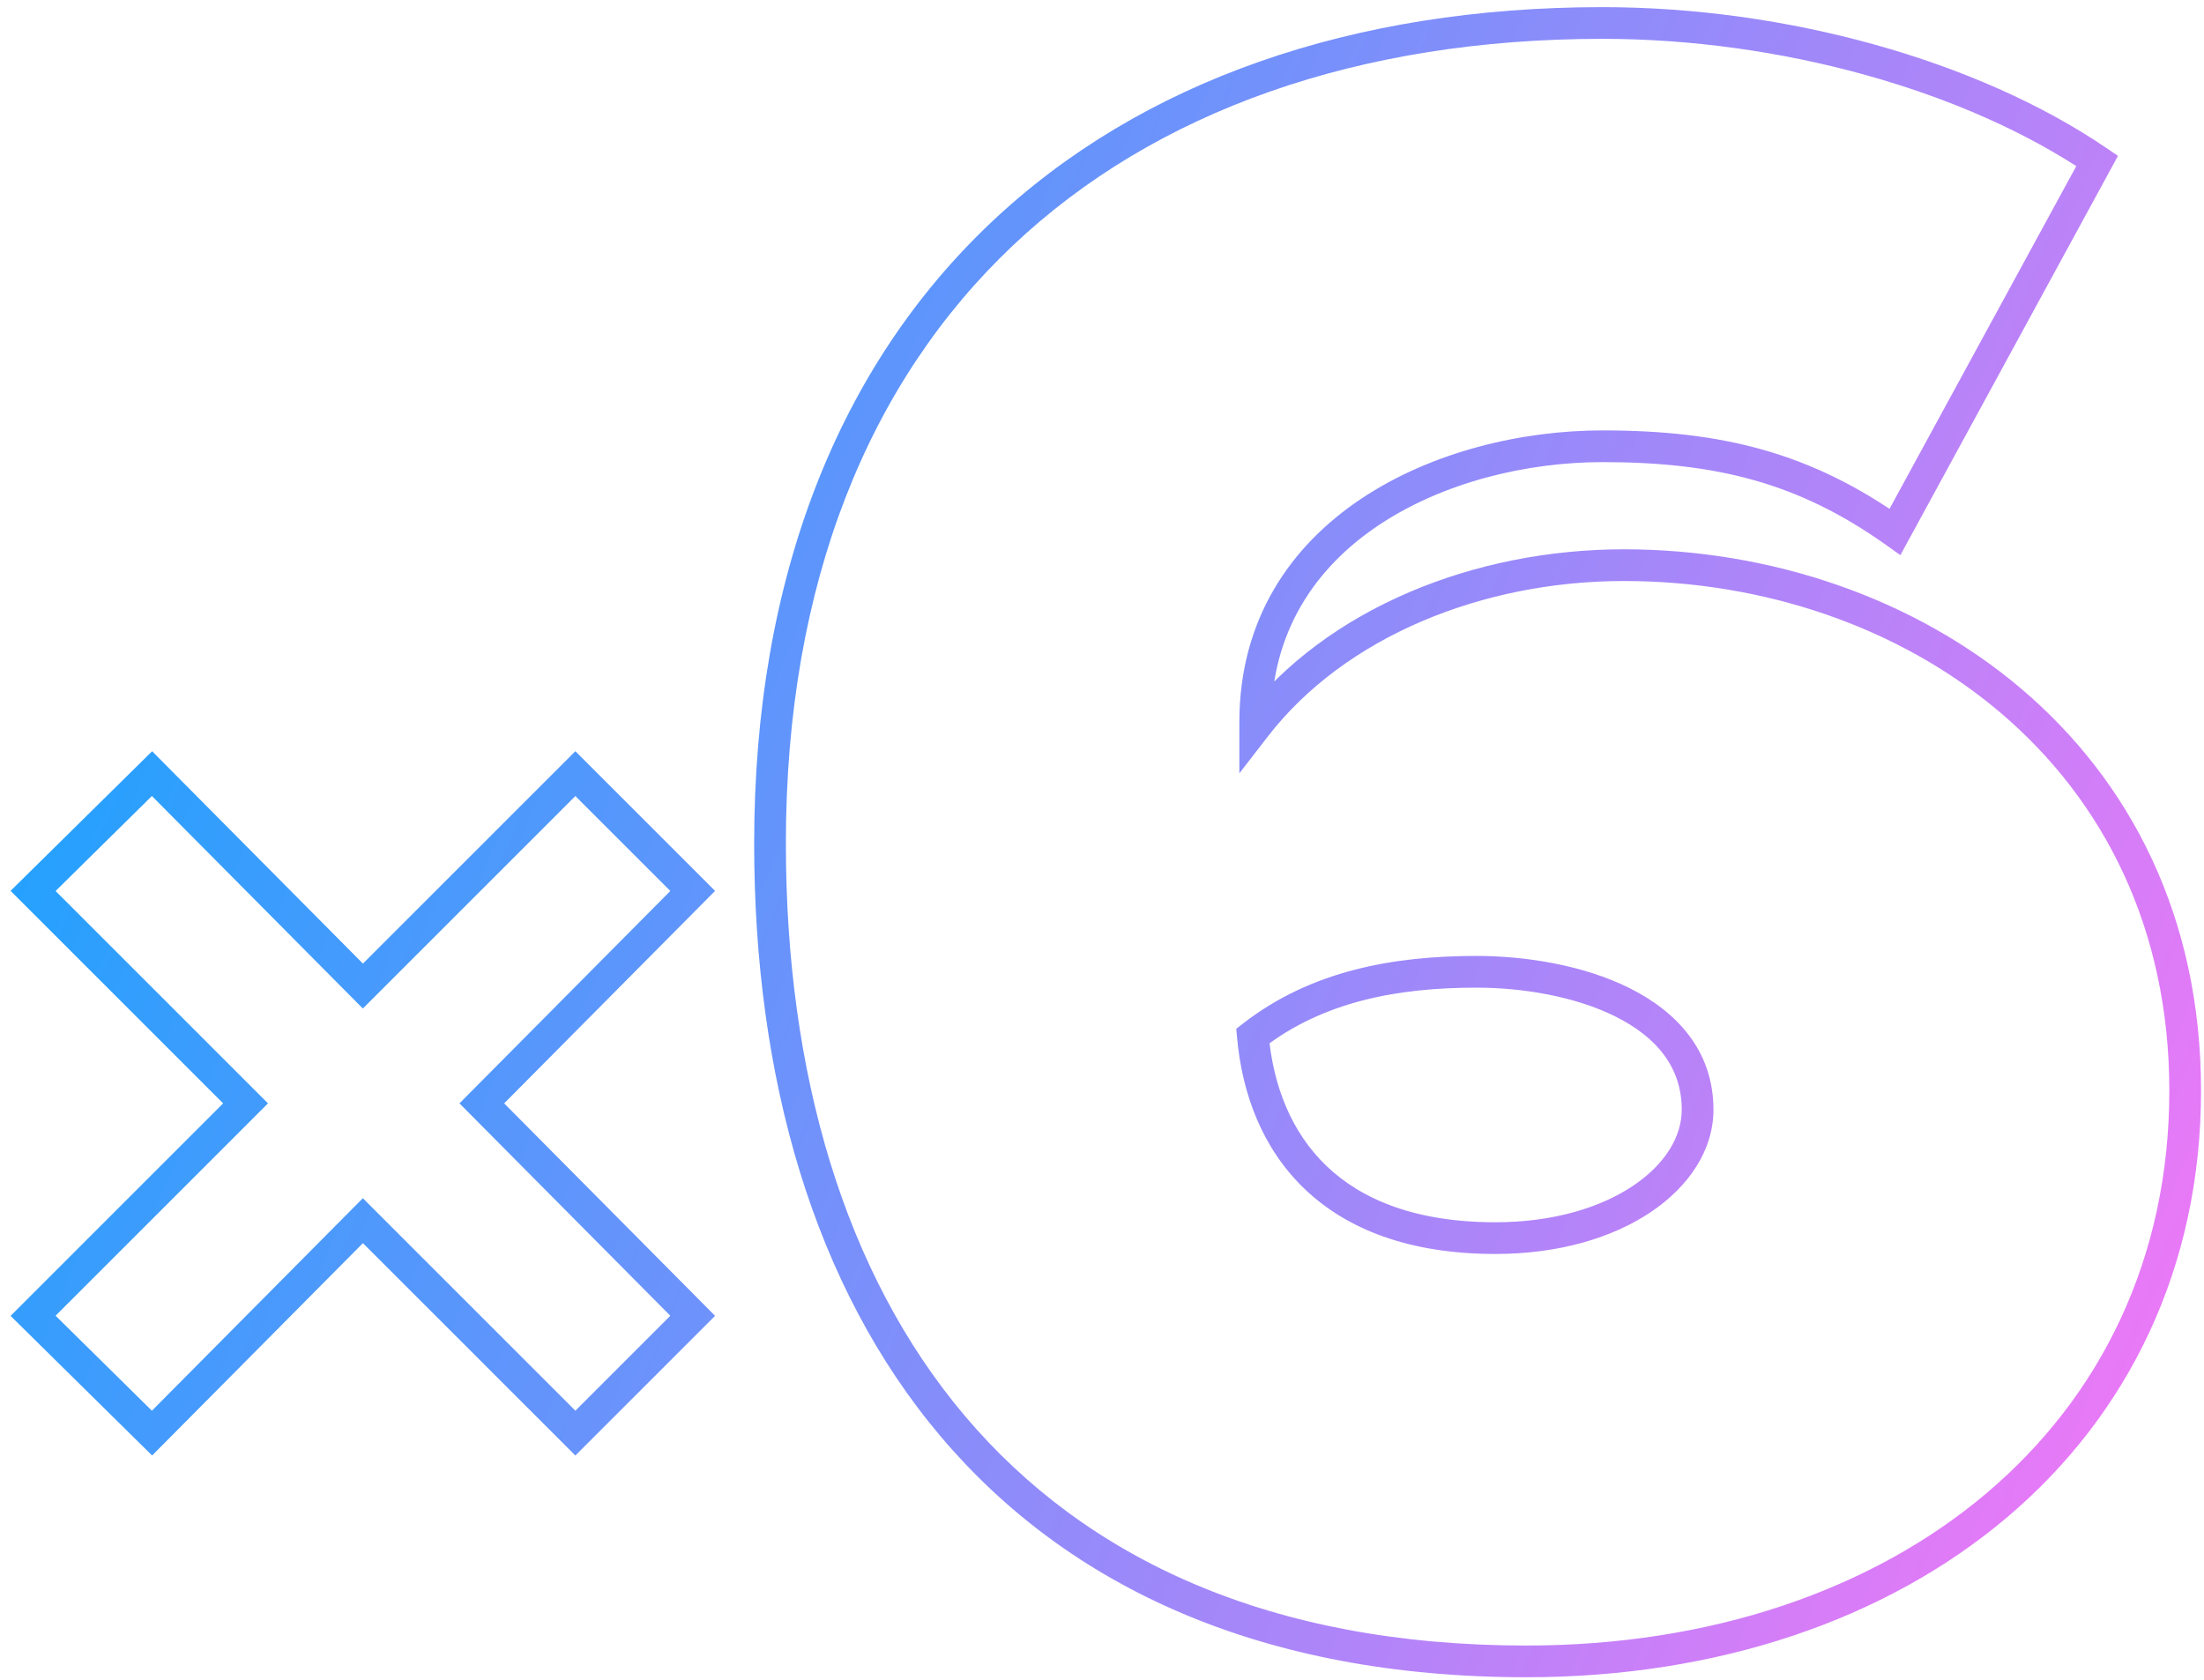 <?xml version="1.0" encoding="UTF-8"?> <svg xmlns="http://www.w3.org/2000/svg" width="139" height="106" viewBox="0 0 139 106" fill="none"> <path d="M36.287 90.4L35.58 91.107L36.287 91.814L36.994 91.107L36.287 90.4ZM43.687 83L44.394 83.707L45.098 83.003L44.397 82.296L43.687 83ZM30.387 69.6L29.677 68.895L28.978 69.6L29.677 70.305L30.387 69.6ZM43.687 56.2L44.397 56.904L45.098 56.197L44.394 55.493L43.687 56.2ZM36.287 48.8L36.994 48.093L36.287 47.386L35.58 48.093L36.287 48.8ZM22.887 62.2L22.177 62.904L22.884 63.617L23.594 62.907L22.887 62.2ZM9.587 48.8L10.296 48.096L9.594 47.388L8.884 48.088L9.587 48.8ZM2.087 56.2L1.384 55.488L0.668 56.195L1.38 56.907L2.087 56.2ZM15.487 69.6L16.194 70.307L16.901 69.6L16.194 68.893L15.487 69.6ZM2.087 83L1.38 82.293L0.668 83.005L1.384 83.712L2.087 83ZM9.587 90.4L8.884 91.112L9.594 91.812L10.296 91.105L9.587 90.4ZM22.887 77L23.594 76.293L22.884 75.583L22.177 76.296L22.887 77ZM36.994 91.107L44.394 83.707L42.98 82.293L35.58 89.693L36.994 91.107ZM44.397 82.296L31.096 68.895L29.677 70.305L42.977 83.704L44.397 82.296ZM31.096 70.305L44.397 56.904L42.977 55.495L29.677 68.895L31.096 70.305ZM44.394 55.493L36.994 48.093L35.58 49.507L42.98 56.907L44.394 55.493ZM35.58 48.093L22.18 61.493L23.594 62.907L36.994 49.507L35.58 48.093ZM23.596 61.495L10.296 48.096L8.877 49.504L22.177 62.904L23.596 61.495ZM8.884 48.088L1.384 55.488L2.789 56.912L10.289 49.512L8.884 48.088ZM1.38 56.907L14.78 70.307L16.194 68.893L2.794 55.493L1.38 56.907ZM14.78 68.893L1.38 82.293L2.794 83.707L16.194 70.307L14.78 68.893ZM1.384 83.712L8.884 91.112L10.289 89.688L2.789 82.288L1.384 83.712ZM10.296 91.105L23.596 77.704L22.177 76.296L8.877 89.695L10.296 91.105ZM22.18 77.707L35.58 91.107L36.994 89.693L23.594 76.293L22.18 77.707ZM79.163 45.85H78.163V48.78L79.955 46.461L79.163 45.85ZM119.513 33.55L118.934 34.365L119.852 35.018L120.391 34.029L119.513 33.55ZM132.263 10.15L133.141 10.629L133.575 9.832L132.825 9.323L132.263 10.15ZM79.013 65.35L78.399 64.561L77.969 64.895L78.017 65.439L79.013 65.35ZM96.263 105.8C108.308 105.8 118.937 102.178 126.572 95.72C134.22 89.249 138.813 79.971 138.813 68.8H136.813C136.813 79.379 132.481 88.101 125.28 94.193C118.065 100.297 107.918 103.8 96.263 103.8V105.8ZM138.813 68.8C138.813 46.804 120.81 34.65 102.413 34.65V36.65C120.017 36.65 136.813 48.196 136.813 68.8H138.813ZM102.413 34.65C93.035 34.65 83.706 38.336 78.372 45.239L79.955 46.461C84.82 40.164 93.492 36.65 102.413 36.65V34.65ZM80.163 45.85C80.163 45.85 80.163 45.849 80.163 45.849C80.163 45.849 80.163 45.849 80.163 45.848C80.163 45.848 80.163 45.848 80.163 45.847C80.163 45.847 80.163 45.847 80.163 45.846C80.163 45.846 80.163 45.846 80.163 45.846C80.163 45.845 80.163 45.845 80.163 45.845C80.163 45.844 80.163 45.844 80.163 45.844C80.163 45.844 80.163 45.843 80.163 45.843C80.163 45.843 80.163 45.843 80.163 45.842C80.163 45.842 80.163 45.842 80.163 45.841C80.163 45.841 80.163 45.841 80.163 45.84C80.163 45.84 80.163 45.84 80.163 45.84C80.163 45.839 80.163 45.839 80.163 45.839C80.163 45.839 80.163 45.838 80.163 45.838C80.163 45.838 80.163 45.837 80.163 45.837C80.163 45.837 80.163 45.837 80.163 45.836C80.163 45.836 80.163 45.836 80.163 45.836C80.163 45.835 80.163 45.835 80.163 45.835C80.163 45.834 80.163 45.834 80.163 45.834C80.163 45.834 80.163 45.833 80.163 45.833C80.163 45.833 80.163 45.833 80.163 45.832C80.163 45.832 80.163 45.832 80.163 45.831C80.163 45.831 80.163 45.831 80.163 45.831C80.163 45.83 80.163 45.83 80.163 45.83C80.163 45.83 80.163 45.829 80.163 45.829C80.163 45.829 80.163 45.828 80.163 45.828C80.163 45.828 80.163 45.828 80.163 45.828C80.163 45.827 80.163 45.827 80.163 45.827C80.163 45.826 80.163 45.826 80.163 45.826C80.163 45.826 80.163 45.825 80.163 45.825C80.163 45.825 80.163 45.825 80.163 45.824C80.163 45.824 80.163 45.824 80.163 45.824C80.163 45.823 80.163 45.823 80.163 45.823C80.163 45.822 80.163 45.822 80.163 45.822C80.163 45.822 80.163 45.822 80.163 45.821C80.163 45.821 80.163 45.821 80.163 45.821C80.163 45.82 80.163 45.82 80.163 45.82C80.163 45.819 80.163 45.819 80.163 45.819C80.163 45.819 80.163 45.819 80.163 45.818C80.163 45.818 80.163 45.818 80.163 45.817C80.163 45.817 80.163 45.817 80.163 45.817C80.163 45.816 80.163 45.816 80.163 45.816C80.163 45.816 80.163 45.815 80.163 45.815C80.163 45.815 80.163 45.815 80.163 45.815C80.163 45.814 80.163 45.814 80.163 45.814C80.163 45.813 80.163 45.813 80.163 45.813C80.163 45.813 80.163 45.812 80.163 45.812C80.163 45.812 80.163 45.812 80.163 45.812C80.163 45.811 80.163 45.811 80.163 45.811C80.163 45.81 80.163 45.81 80.163 45.81C80.163 45.81 80.163 45.81 80.163 45.809C80.163 45.809 80.163 45.809 80.163 45.809C80.163 45.808 80.163 45.808 80.163 45.808C80.163 45.808 80.163 45.807 80.163 45.807C80.163 45.807 80.163 45.807 80.163 45.806C80.163 45.806 80.163 45.806 80.163 45.806C80.163 45.806 80.163 45.805 80.163 45.805C80.163 45.805 80.163 45.805 80.163 45.804C80.163 45.804 80.163 45.804 80.163 45.804C80.163 45.803 80.163 45.803 80.163 45.803C80.163 45.803 80.163 45.803 80.163 45.802C80.163 45.802 80.163 45.802 80.163 45.802C80.163 45.801 80.163 45.801 80.163 45.801C80.163 45.801 80.163 45.8 80.163 45.8C80.163 45.8 80.163 45.8 80.163 45.8C80.163 45.799 80.163 45.799 80.163 45.799C80.163 45.799 80.163 45.798 80.163 45.798C80.163 45.798 80.163 45.798 80.163 45.797C80.163 45.797 80.163 45.797 80.163 45.797C80.163 45.797 80.163 45.796 80.163 45.796C80.163 45.796 80.163 45.796 80.163 45.795C80.163 45.795 80.163 45.795 80.163 45.795C80.163 45.795 80.163 45.794 80.163 45.794C80.163 45.794 80.163 45.794 80.163 45.794C80.163 45.793 80.163 45.793 80.163 45.793C80.163 45.793 80.163 45.792 80.163 45.792C80.163 45.792 80.163 45.792 80.163 45.791C80.163 45.791 80.163 45.791 80.163 45.791C80.163 45.791 80.163 45.79 80.163 45.79C80.163 45.79 80.163 45.79 80.163 45.789C80.163 45.789 80.163 45.789 80.163 45.789C80.163 45.789 80.163 45.788 80.163 45.788C80.163 45.788 80.163 45.788 80.163 45.788C80.163 45.787 80.163 45.787 80.163 45.787C80.163 45.787 80.163 45.786 80.163 45.786C80.163 45.786 80.163 45.786 80.163 45.786C80.163 45.785 80.163 45.785 80.163 45.785C80.163 45.785 80.163 45.785 80.163 45.784C80.163 45.784 80.163 45.784 80.163 45.784C80.163 45.784 80.163 45.783 80.163 45.783C80.163 45.783 80.163 45.783 80.163 45.782C80.163 45.782 80.163 45.782 80.163 45.782C80.163 45.782 80.163 45.782 80.163 45.781C80.163 45.781 80.163 45.781 80.163 45.781C80.163 45.781 80.163 45.78 80.163 45.78C80.163 45.78 80.163 45.78 80.163 45.779C80.163 45.779 80.163 45.779 80.163 45.779C80.163 45.779 80.163 45.779 80.163 45.778C80.163 45.778 80.163 45.778 80.163 45.778C80.163 45.777 80.163 45.777 80.163 45.777C80.163 45.777 80.163 45.777 80.163 45.776C80.163 45.776 80.163 45.776 80.163 45.776C80.163 45.776 80.163 45.775 80.163 45.775C80.163 45.775 80.163 45.775 80.163 45.775C80.163 45.774 80.163 45.774 80.163 45.774C80.163 45.774 80.163 45.774 80.163 45.773C80.163 45.773 80.163 45.773 80.163 45.773C80.163 45.773 80.163 45.773 80.163 45.772C80.163 45.772 80.163 45.772 80.163 45.772C80.163 45.772 80.163 45.771 80.163 45.771C80.163 45.771 80.163 45.771 80.163 45.77C80.163 45.77 80.163 45.77 80.163 45.77C80.163 45.77 80.163 45.77 80.163 45.769C80.163 45.769 80.163 45.769 80.163 45.769C80.163 45.769 80.163 45.768 80.163 45.768C80.163 45.768 80.163 45.768 80.163 45.768C80.163 45.767 80.163 45.767 80.163 45.767C80.163 45.767 80.163 45.767 80.163 45.767C80.163 45.766 80.163 45.766 80.163 45.766C80.163 45.766 80.163 45.766 80.163 45.765C80.163 45.765 80.163 45.765 80.163 45.765C80.163 45.765 80.163 45.764 80.163 45.764C80.163 45.764 80.163 45.764 80.163 45.764C80.163 45.764 80.163 45.763 80.163 45.763C80.163 45.763 80.163 45.763 80.163 45.763C80.163 45.762 80.163 45.762 80.163 45.762C80.163 45.762 80.163 45.762 80.163 45.761C80.163 45.761 80.163 45.761 80.163 45.761C80.163 45.761 80.163 45.761 80.163 45.76C80.163 45.76 80.163 45.76 80.163 45.76C80.163 45.76 80.163 45.76 80.163 45.759C80.163 45.759 80.163 45.759 80.163 45.759C80.163 45.759 80.163 45.758 80.163 45.758C80.163 45.758 80.163 45.758 80.163 45.758C80.163 45.758 80.163 45.757 80.163 45.757C80.163 45.757 80.163 45.757 80.163 45.757C80.163 45.756 80.163 45.756 80.163 45.756C80.163 45.756 80.163 45.756 80.163 45.755C80.163 45.755 80.163 45.755 80.163 45.755C80.163 45.755 80.163 45.755 80.163 45.755C80.163 45.754 80.163 45.754 80.163 45.754C80.163 45.754 80.163 45.754 80.163 45.753C80.163 45.753 80.163 45.753 80.163 45.753C80.163 45.753 80.163 45.752 80.163 45.752C80.163 45.752 80.163 45.752 80.163 45.752C80.163 45.752 80.163 45.752 80.163 45.751C80.163 45.751 80.163 45.751 80.163 45.751C80.163 45.751 80.163 45.75 80.163 45.75C80.163 45.75 80.163 45.75 80.163 45.75C80.163 45.75 80.163 45.749 80.163 45.749C80.163 45.749 80.163 45.749 80.163 45.749C80.163 45.749 80.163 45.748 80.163 45.748C80.163 45.748 80.163 45.748 80.163 45.748C80.163 45.748 80.163 45.747 80.163 45.747C80.163 45.747 80.163 45.747 80.163 45.747C80.163 45.746 80.163 45.746 80.163 45.746C80.163 45.746 80.163 45.746 80.163 45.746C80.163 45.745 80.163 45.745 80.163 45.745C80.163 45.745 80.163 45.745 80.163 45.745C80.163 45.745 80.163 45.744 80.163 45.744C80.163 45.744 80.163 45.744 80.163 45.744C80.163 45.743 80.163 45.743 80.163 45.743C80.163 45.743 80.163 45.743 80.163 45.743C80.163 45.742 80.163 45.742 80.163 45.742C80.163 45.742 80.163 45.742 80.163 45.742C80.163 45.742 80.163 45.741 80.163 45.741C80.163 45.741 80.163 45.741 80.163 45.741C80.163 45.74 80.163 45.74 80.163 45.74C80.163 45.74 80.163 45.74 80.163 45.74C80.163 45.739 80.163 45.739 80.163 45.739C80.163 45.739 80.163 45.739 80.163 45.739C80.163 45.739 80.163 45.738 80.163 45.738C80.163 45.738 80.163 45.738 80.163 45.738C80.163 45.738 80.163 45.737 80.163 45.737C80.163 45.737 80.163 45.737 80.163 45.737C80.163 45.737 80.163 45.736 80.163 45.736C80.163 45.736 80.163 45.736 80.163 45.736C80.163 45.736 80.163 45.736 80.163 45.735C80.163 45.735 80.163 45.735 80.163 45.735C80.163 45.735 80.163 45.734 80.163 45.734C80.163 45.734 80.163 45.734 80.163 45.734C80.163 45.734 80.163 45.734 80.163 45.733C80.163 45.733 80.163 45.733 80.163 45.733C80.163 45.733 80.163 45.733 80.163 45.733C80.163 45.732 80.163 45.732 80.163 45.732C80.163 45.732 80.163 45.732 80.163 45.731C80.163 45.731 80.163 45.731 80.163 45.731C80.163 45.731 80.163 45.731 80.163 45.731C80.163 45.73 80.163 45.73 80.163 45.73C80.163 45.73 80.163 45.73 80.163 45.73C80.163 45.73 80.163 45.729 80.163 45.729C80.163 45.729 80.163 45.729 80.163 45.729C80.163 45.728 80.163 45.728 80.163 45.728C80.163 45.728 80.163 45.728 80.163 45.728C80.163 45.728 80.163 45.727 80.163 45.727C80.163 45.727 80.163 45.727 80.163 45.727C80.163 45.727 80.163 45.727 80.163 45.726C80.163 45.726 80.163 45.726 80.163 45.726C80.163 45.726 80.163 45.726 80.163 45.725C80.163 45.725 80.163 45.725 80.163 45.725C80.163 45.725 80.163 45.725 80.163 45.724C80.163 45.724 80.163 45.724 80.163 45.724C80.163 45.724 80.163 45.724 80.163 45.724C80.163 45.724 80.163 45.723 80.163 45.723C80.163 45.723 80.163 45.723 80.163 45.723C80.163 45.723 80.163 45.722 80.163 45.722C80.163 45.722 80.163 45.722 80.163 45.722C80.163 45.722 80.163 45.721 80.163 45.721C80.163 45.721 80.163 45.721 80.163 45.721C80.163 45.721 80.163 45.721 80.163 45.72C80.163 45.72 80.163 45.72 80.163 45.72C80.163 45.72 80.163 45.72 80.163 45.719C80.163 45.719 80.163 45.719 80.163 45.719C80.163 45.719 80.163 45.719 80.163 45.719C80.163 45.718 80.163 45.718 80.163 45.718C80.163 45.718 80.163 45.718 80.163 45.718C80.163 45.718 80.163 45.717 80.163 45.717C80.163 45.717 80.163 45.717 80.163 45.717C80.163 45.717 80.163 45.717 80.163 45.716C80.163 45.716 80.163 45.716 80.163 45.716C80.163 45.716 80.163 45.716 80.163 45.715C80.163 45.715 80.163 45.715 80.163 45.715C80.163 45.715 80.163 45.715 80.163 45.715C80.163 45.714 80.163 45.714 80.163 45.714C80.163 45.714 80.163 45.714 80.163 45.714C80.163 45.714 80.163 45.713 80.163 45.713C80.163 45.713 80.163 45.713 80.163 45.713C80.163 45.713 80.163 45.712 80.163 45.712C80.163 45.712 80.163 45.712 80.163 45.712C80.163 45.712 80.163 45.712 80.163 45.712C80.163 45.711 80.163 45.711 80.163 45.711C80.163 45.711 80.163 45.711 80.163 45.711C80.163 45.71 80.163 45.71 80.163 45.71C80.163 45.71 80.163 45.71 80.163 45.71C80.163 45.709 80.163 45.709 80.163 45.709C80.163 45.709 80.163 45.709 80.163 45.709C80.163 45.709 80.163 45.709 80.163 45.708C80.163 45.708 80.163 45.708 80.163 45.708C80.163 45.708 80.163 45.708 80.163 45.708C80.163 45.707 80.163 45.707 80.163 45.707C80.163 45.707 80.163 45.707 80.163 45.707C80.163 45.706 80.163 45.706 80.163 45.706C80.163 45.706 80.163 45.706 80.163 45.706C80.163 45.706 80.163 45.705 80.163 45.705C80.163 45.705 80.163 45.705 80.163 45.705C80.163 45.705 80.163 45.705 80.163 45.704C80.163 45.704 80.163 45.704 80.163 45.704C80.163 45.704 80.163 45.704 80.163 45.703C80.163 45.703 80.163 45.703 80.163 45.703C80.163 45.703 80.163 45.703 80.163 45.703C80.163 45.703 80.163 45.702 80.163 45.702C80.163 45.702 80.163 45.702 80.163 45.702C80.163 45.702 80.163 45.702 80.163 45.701C80.163 45.701 80.163 45.701 80.163 45.701C80.163 45.701 80.163 45.701 80.163 45.7C80.163 45.7 80.163 45.7 80.163 45.7C80.163 45.7 80.163 45.7 80.163 45.7C80.163 45.699 80.163 45.699 80.163 45.699C80.163 45.699 80.163 45.699 80.163 45.699C80.163 45.699 80.163 45.698 80.163 45.698C80.163 45.698 80.163 45.698 80.163 45.698C80.163 45.698 80.163 45.697 80.163 45.697C80.163 45.697 80.163 45.697 80.163 45.697C80.163 45.697 80.163 45.697 80.163 45.697C80.163 45.696 80.163 45.696 80.163 45.696C80.163 45.696 80.163 45.696 80.163 45.696C80.163 45.696 80.163 45.695 80.163 45.695C80.163 45.695 80.163 45.695 80.163 45.695C80.163 45.695 80.163 45.694 80.163 45.694C80.163 45.694 80.163 45.694 80.163 45.694C80.163 45.694 80.163 45.694 80.163 45.693C80.163 45.693 80.163 45.693 80.163 45.693C80.163 45.693 80.163 45.693 80.163 45.693C80.163 45.692 80.163 45.692 80.163 45.692C80.163 45.692 80.163 45.692 80.163 45.692C80.163 45.691 80.163 45.691 80.163 45.691C80.163 45.691 80.163 45.691 80.163 45.691C80.163 45.691 80.163 45.691 80.163 45.69C80.163 45.69 80.163 45.69 80.163 45.69C80.163 45.69 80.163 45.69 80.163 45.689C80.163 45.689 80.163 45.689 80.163 45.689C80.163 45.689 80.163 45.689 80.163 45.688C80.163 45.688 80.163 45.688 80.163 45.688C80.163 45.688 80.163 45.688 80.163 45.688C80.163 45.688 80.163 45.687 80.163 45.687C80.163 45.687 80.163 45.687 80.163 45.687C80.163 45.687 80.163 45.687 80.163 45.686C80.163 45.686 80.163 45.686 80.163 45.686C80.163 45.686 80.163 45.686 80.163 45.685C80.163 45.685 80.163 45.685 80.163 45.685C80.163 45.685 80.163 45.685 80.163 45.684C80.163 45.684 80.163 45.684 80.163 45.684C80.163 45.684 80.163 45.684 80.163 45.684C80.163 45.684 80.163 45.683 80.163 45.683C80.163 45.683 80.163 45.683 80.163 45.683C80.163 45.683 80.163 45.682 80.163 45.682C80.163 45.682 80.163 45.682 80.163 45.682C80.163 45.682 80.163 45.681 80.163 45.681C80.163 45.681 80.163 45.681 80.163 45.681C80.163 45.681 80.163 45.681 80.163 45.681C80.163 45.68 80.163 45.68 80.163 45.68C80.163 45.68 80.163 45.68 80.163 45.68C80.163 45.679 80.163 45.679 80.163 45.679C80.163 45.679 80.163 45.679 80.163 45.679C80.163 45.678 80.163 45.678 80.163 45.678C80.163 45.678 80.163 45.678 80.163 45.678C80.163 45.678 80.163 45.677 80.163 45.677C80.163 45.677 80.163 45.677 80.163 45.677C80.163 45.677 80.163 45.676 80.163 45.676C80.163 45.676 80.163 45.676 80.163 45.676C80.163 45.676 80.163 45.676 80.163 45.675C80.163 45.675 80.163 45.675 80.163 45.675C80.163 45.675 80.163 45.675 80.163 45.675C80.163 45.674 80.163 45.674 80.163 45.674C80.163 45.674 80.163 45.674 80.163 45.674C80.163 45.673 80.163 45.673 80.163 45.673C80.163 45.673 80.163 45.673 80.163 45.673C80.163 45.672 80.163 45.672 80.163 45.672C80.163 45.672 80.163 45.672 80.163 45.672C80.163 45.672 80.163 45.671 80.163 45.671C80.163 45.671 80.163 45.671 80.163 45.671C80.163 45.671 80.163 45.67 80.163 45.67C80.163 45.67 80.163 45.67 80.163 45.67C80.163 45.67 80.163 45.67 80.163 45.669C80.163 45.669 80.163 45.669 80.163 45.669C80.163 45.669 80.163 45.669 80.163 45.669C80.163 45.668 80.163 45.668 80.163 45.668C80.163 45.668 80.163 45.668 80.163 45.667C80.163 45.667 80.163 45.667 80.163 45.667C80.163 45.667 80.163 45.667 80.163 45.667C80.163 45.666 80.163 45.666 80.163 45.666C80.163 45.666 80.163 45.666 80.163 45.666C80.163 45.666 80.163 45.665 80.163 45.665C80.163 45.665 80.163 45.665 80.163 45.665C80.163 45.664 80.163 45.664 80.163 45.664C80.163 45.664 80.163 45.664 80.163 45.664C80.163 45.663 80.163 45.663 80.163 45.663C80.163 45.663 80.163 45.663 80.163 45.663C80.163 45.663 80.163 45.662 80.163 45.662C80.163 45.662 80.163 45.662 80.163 45.662C80.163 45.662 80.163 45.661 80.163 45.661C80.163 45.661 80.163 45.661 80.163 45.661C80.163 45.661 80.163 45.66 80.163 45.66C80.163 45.66 80.163 45.66 80.163 45.66C80.163 45.66 80.163 45.66 80.163 45.659C80.163 45.659 80.163 45.659 80.163 45.659C80.163 45.659 80.163 45.658 80.163 45.658C80.163 45.658 80.163 45.658 80.163 45.658C80.163 45.658 80.163 45.657 80.163 45.657C80.163 45.657 80.163 45.657 80.163 45.657C80.163 45.657 80.163 45.657 80.163 45.656C80.163 45.656 80.163 45.656 80.163 45.656C80.163 45.656 80.163 45.656 80.163 45.655C80.163 45.655 80.163 45.655 80.163 45.655C80.163 45.655 80.163 45.654 80.163 45.654C80.163 45.654 80.163 45.654 80.163 45.654C80.163 45.654 80.163 45.654 80.163 45.653C80.163 45.653 80.163 45.653 80.163 45.653C80.163 45.653 80.163 45.653 80.163 45.652C80.163 45.652 80.163 45.652 80.163 45.652C80.163 45.652 80.163 45.651 80.163 45.651C80.163 45.651 80.163 45.651 80.163 45.651C80.163 45.651 80.163 45.65 80.163 45.65C80.163 45.65 80.163 45.65 80.163 45.65C80.163 45.65 80.163 45.649 80.163 45.649C80.163 45.649 80.163 45.649 80.163 45.649C80.163 45.648 80.163 45.648 80.163 45.648C80.163 45.648 80.163 45.648 80.163 45.648C80.163 45.648 80.163 45.647 80.163 45.647C80.163 45.647 80.163 45.647 80.163 45.647C80.163 45.646 80.163 45.646 80.163 45.646C80.163 45.646 80.163 45.646 80.163 45.645C80.163 45.645 80.163 45.645 80.163 45.645C80.163 45.645 80.163 45.645 80.163 45.645C80.163 45.644 80.163 45.644 80.163 45.644C80.163 45.644 80.163 45.644 80.163 45.643C80.163 45.643 80.163 45.643 80.163 45.643C80.163 45.643 80.163 45.642 80.163 45.642C80.163 45.642 80.163 45.642 80.163 45.642C80.163 45.642 80.163 45.641 80.163 45.641C80.163 45.641 80.163 45.641 80.163 45.641C80.163 45.641 80.163 45.64 80.163 45.64C80.163 45.64 80.163 45.64 80.163 45.64C80.163 45.639 80.163 45.639 80.163 45.639C80.163 45.639 80.163 45.639 80.163 45.639C80.163 45.638 80.163 45.638 80.163 45.638C80.163 45.638 80.163 45.638 80.163 45.637C80.163 45.637 80.163 45.637 80.163 45.637C80.163 45.637 80.163 45.636 80.163 45.636C80.163 45.636 80.163 45.636 80.163 45.636C80.163 45.636 80.163 45.635 80.163 45.635C80.163 45.635 80.163 45.635 80.163 45.635C80.163 45.634 80.163 45.634 80.163 45.634C80.163 45.634 80.163 45.634 80.163 45.633C80.163 45.633 80.163 45.633 80.163 45.633C80.163 45.633 80.163 45.633 80.163 45.632C80.163 45.632 80.163 45.632 80.163 45.632C80.163 45.632 80.163 45.631 80.163 45.631C80.163 45.631 80.163 45.631 80.163 45.631C80.163 45.63 80.163 45.63 80.163 45.63C80.163 45.63 80.163 45.63 80.163 45.63C80.163 45.629 80.163 45.629 80.163 45.629C80.163 45.629 80.163 45.629 80.163 45.628C80.163 45.628 80.163 45.628 80.163 45.628C80.163 45.627 80.163 45.627 80.163 45.627C80.163 45.627 80.163 45.627 80.163 45.627C80.163 45.626 80.163 45.626 80.163 45.626C80.163 45.626 80.163 45.626 80.163 45.625C80.163 45.625 80.163 45.625 80.163 45.625C80.163 45.625 80.163 45.624 80.163 45.624C80.163 45.624 80.163 45.624 80.163 45.624C80.163 45.623 80.163 45.623 80.163 45.623C80.163 45.623 80.163 45.623 80.163 45.622C80.163 45.622 80.163 45.622 80.163 45.622C80.163 45.621 80.163 45.621 80.163 45.621C80.163 45.621 80.163 45.621 80.163 45.62C80.163 45.62 80.163 45.62 80.163 45.62C80.163 45.62 80.163 45.62 80.163 45.619C80.163 45.619 80.163 45.619 80.163 45.619C80.163 45.618 80.163 45.618 80.163 45.618C80.163 45.618 80.163 45.618 80.163 45.617C80.163 45.617 80.163 45.617 80.163 45.617C80.163 45.617 80.163 45.616 80.163 45.616C80.163 45.616 80.163 45.616 80.163 45.616C80.163 45.615 80.163 45.615 80.163 45.615C80.163 45.615 80.163 45.614 80.163 45.614C80.163 45.614 80.163 45.614 80.163 45.614C80.163 45.614 80.163 45.613 80.163 45.613C80.163 45.613 80.163 45.613 80.163 45.612C80.163 45.612 80.163 45.612 80.163 45.612C80.163 45.611 80.163 45.611 80.163 45.611C80.163 45.611 80.163 45.611 80.163 45.611C80.163 45.61 80.163 45.61 80.163 45.61C80.163 45.61 80.163 45.609 80.163 45.609C80.163 45.609 80.163 45.609 80.163 45.608C80.163 45.608 80.163 45.608 80.163 45.608C80.163 45.608 80.163 45.607 80.163 45.607C80.163 45.607 80.163 45.607 80.163 45.606C80.163 45.606 80.163 45.606 80.163 45.606C80.163 45.606 80.163 45.605 80.163 45.605C80.163 45.605 80.163 45.605 80.163 45.605C80.163 45.604 80.163 45.604 80.163 45.604C80.163 45.604 80.163 45.603 80.163 45.603C80.163 45.603 80.163 45.603 80.163 45.602C80.163 45.602 80.163 45.602 80.163 45.602C80.163 45.602 80.163 45.601 80.163 45.601C80.163 45.601 80.163 45.601 80.163 45.6C80.163 45.6 80.163 45.6 80.163 45.6C80.163 45.6 80.163 45.599 80.163 45.599C80.163 45.599 80.163 45.599 80.163 45.598C80.163 45.598 80.163 45.598 80.163 45.598C80.163 45.597 80.163 45.597 80.163 45.597C80.163 45.597 80.163 45.597 80.163 45.596C80.163 45.596 80.163 45.596 80.163 45.596C80.163 45.595 80.163 45.595 80.163 45.595C80.163 45.595 80.163 45.594 80.163 45.594C80.163 45.594 80.163 45.594 80.163 45.593C80.163 45.593 80.163 45.593 80.163 45.593C80.163 45.593 80.163 45.592 80.163 45.592C80.163 45.592 80.163 45.592 80.163 45.591C80.163 45.591 80.163 45.591 80.163 45.591C80.163 45.59 80.163 45.59 80.163 45.59C80.163 45.59 80.163 45.589 80.163 45.589C80.163 45.589 80.163 45.589 80.163 45.589C80.163 45.588 80.163 45.588 80.163 45.588C80.163 45.587 80.163 45.587 80.163 45.587C80.163 45.587 80.163 45.587 80.163 45.586C80.163 45.586 80.163 45.586 80.163 45.586C80.163 45.585 80.163 45.585 80.163 45.585C80.163 45.584 80.163 45.584 80.163 45.584C80.163 45.584 80.163 45.584 80.163 45.583C80.163 45.583 80.163 45.583 80.163 45.583C80.163 45.582 80.163 45.582 80.163 45.582C80.163 45.581 80.163 45.581 80.163 45.581C80.163 45.581 80.163 45.581 80.163 45.58C80.163 45.58 80.163 45.58 80.163 45.58C80.163 45.579 80.163 45.579 80.163 45.579C80.163 45.578 80.163 45.578 80.163 45.578C80.163 45.578 80.163 45.578 80.163 45.577C80.163 45.577 80.163 45.577 80.163 45.576C80.163 45.576 80.163 45.576 80.163 45.576C80.163 45.575 80.163 45.575 80.163 45.575C80.163 45.575 80.163 45.574 80.163 45.574C80.163 45.574 80.163 45.574 80.163 45.573C80.163 45.573 80.163 45.573 80.163 45.572C80.163 45.572 80.163 45.572 80.163 45.572C80.163 45.572 80.163 45.571 80.163 45.571C80.163 45.571 80.163 45.57 80.163 45.57C80.163 45.57 80.163 45.57 80.163 45.569C80.163 45.569 80.163 45.569 80.163 45.569C80.163 45.568 80.163 45.568 80.163 45.568C80.163 45.567 80.163 45.567 80.163 45.567C80.163 45.567 80.163 45.566 80.163 45.566C80.163 45.566 80.163 45.566 80.163 45.565C80.163 45.565 80.163 45.565 80.163 45.565C80.163 45.564 80.163 45.564 80.163 45.564C80.163 45.563 80.163 45.563 80.163 45.563C80.163 45.562 80.163 45.562 80.163 45.562C80.163 45.562 80.163 45.561 80.163 45.561C80.163 45.561 80.163 45.561 80.163 45.56C80.163 45.56 80.163 45.56 80.163 45.559C80.163 45.559 80.163 45.559 80.163 45.559C80.163 45.558 80.163 45.558 80.163 45.558C80.163 45.557 80.163 45.557 80.163 45.557C80.163 45.557 80.163 45.556 80.163 45.556C80.163 45.556 80.163 45.556 80.163 45.555C80.163 45.555 80.163 45.555 80.163 45.554C80.163 45.554 80.163 45.554 80.163 45.553C80.163 45.553 80.163 45.553 80.163 45.553C80.163 45.552 80.163 45.552 80.163 45.552C80.163 45.551 80.163 45.551 80.163 45.551C80.163 45.551 80.163 45.55 80.163 45.55H78.163C78.163 45.55 78.163 45.551 78.163 45.551C78.163 45.551 78.163 45.551 78.163 45.552C78.163 45.552 78.163 45.552 78.163 45.553C78.163 45.553 78.163 45.553 78.163 45.553C78.163 45.554 78.163 45.554 78.163 45.554C78.163 45.555 78.163 45.555 78.163 45.555C78.163 45.556 78.163 45.556 78.163 45.556C78.163 45.556 78.163 45.557 78.163 45.557C78.163 45.557 78.163 45.557 78.163 45.558C78.163 45.558 78.163 45.558 78.163 45.559C78.163 45.559 78.163 45.559 78.163 45.559C78.163 45.56 78.163 45.56 78.163 45.56C78.163 45.561 78.163 45.561 78.163 45.561C78.163 45.561 78.163 45.562 78.163 45.562C78.163 45.562 78.163 45.562 78.163 45.563C78.163 45.563 78.163 45.563 78.163 45.564C78.163 45.564 78.163 45.564 78.163 45.565C78.163 45.565 78.163 45.565 78.163 45.565C78.163 45.566 78.163 45.566 78.163 45.566C78.163 45.566 78.163 45.567 78.163 45.567C78.163 45.567 78.163 45.567 78.163 45.568C78.163 45.568 78.163 45.568 78.163 45.569C78.163 45.569 78.163 45.569 78.163 45.569C78.163 45.57 78.163 45.57 78.163 45.57C78.163 45.57 78.163 45.571 78.163 45.571C78.163 45.571 78.163 45.572 78.163 45.572C78.163 45.572 78.163 45.572 78.163 45.572C78.163 45.573 78.163 45.573 78.163 45.573C78.163 45.574 78.163 45.574 78.163 45.574C78.163 45.574 78.163 45.575 78.163 45.575C78.163 45.575 78.163 45.575 78.163 45.576C78.163 45.576 78.163 45.576 78.163 45.576C78.163 45.577 78.163 45.577 78.163 45.577C78.163 45.578 78.163 45.578 78.163 45.578C78.163 45.578 78.163 45.578 78.163 45.579C78.163 45.579 78.163 45.579 78.163 45.58C78.163 45.58 78.163 45.58 78.163 45.58C78.163 45.581 78.163 45.581 78.163 45.581C78.163 45.581 78.163 45.581 78.163 45.582C78.163 45.582 78.163 45.582 78.163 45.583C78.163 45.583 78.163 45.583 78.163 45.583C78.163 45.584 78.163 45.584 78.163 45.584C78.163 45.584 78.163 45.584 78.163 45.585C78.163 45.585 78.163 45.585 78.163 45.586C78.163 45.586 78.163 45.586 78.163 45.586C78.163 45.587 78.163 45.587 78.163 45.587C78.163 45.587 78.163 45.587 78.163 45.588C78.163 45.588 78.163 45.588 78.163 45.589C78.163 45.589 78.163 45.589 78.163 45.589C78.163 45.589 78.163 45.59 78.163 45.59C78.163 45.59 78.163 45.59 78.163 45.591C78.163 45.591 78.163 45.591 78.163 45.591C78.163 45.592 78.163 45.592 78.163 45.592C78.163 45.592 78.163 45.593 78.163 45.593C78.163 45.593 78.163 45.593 78.163 45.593C78.163 45.594 78.163 45.594 78.163 45.594C78.163 45.594 78.163 45.595 78.163 45.595C78.163 45.595 78.163 45.595 78.163 45.596C78.163 45.596 78.163 45.596 78.163 45.596C78.163 45.597 78.163 45.597 78.163 45.597C78.163 45.597 78.163 45.597 78.163 45.598C78.163 45.598 78.163 45.598 78.163 45.598C78.163 45.599 78.163 45.599 78.163 45.599C78.163 45.599 78.163 45.6 78.163 45.6C78.163 45.6 78.163 45.6 78.163 45.6C78.163 45.601 78.163 45.601 78.163 45.601C78.163 45.601 78.163 45.602 78.163 45.602C78.163 45.602 78.163 45.602 78.163 45.602C78.163 45.603 78.163 45.603 78.163 45.603C78.163 45.603 78.163 45.604 78.163 45.604C78.163 45.604 78.163 45.604 78.163 45.605C78.163 45.605 78.163 45.605 78.163 45.605C78.163 45.605 78.163 45.606 78.163 45.606C78.163 45.606 78.163 45.606 78.163 45.606C78.163 45.607 78.163 45.607 78.163 45.607C78.163 45.607 78.163 45.608 78.163 45.608C78.163 45.608 78.163 45.608 78.163 45.608C78.163 45.609 78.163 45.609 78.163 45.609C78.163 45.609 78.163 45.61 78.163 45.61C78.163 45.61 78.163 45.61 78.163 45.611C78.163 45.611 78.163 45.611 78.163 45.611C78.163 45.611 78.163 45.611 78.163 45.612C78.163 45.612 78.163 45.612 78.163 45.612C78.163 45.613 78.163 45.613 78.163 45.613C78.163 45.613 78.163 45.614 78.163 45.614C78.163 45.614 78.163 45.614 78.163 45.614C78.163 45.614 78.163 45.615 78.163 45.615C78.163 45.615 78.163 45.615 78.163 45.616C78.163 45.616 78.163 45.616 78.163 45.616C78.163 45.616 78.163 45.617 78.163 45.617C78.163 45.617 78.163 45.617 78.163 45.617C78.163 45.618 78.163 45.618 78.163 45.618C78.163 45.618 78.163 45.618 78.163 45.619C78.163 45.619 78.163 45.619 78.163 45.619C78.163 45.62 78.163 45.62 78.163 45.62C78.163 45.62 78.163 45.62 78.163 45.62C78.163 45.621 78.163 45.621 78.163 45.621C78.163 45.621 78.163 45.621 78.163 45.622C78.163 45.622 78.163 45.622 78.163 45.622C78.163 45.623 78.163 45.623 78.163 45.623C78.163 45.623 78.163 45.623 78.163 45.624C78.163 45.624 78.163 45.624 78.163 45.624C78.163 45.624 78.163 45.625 78.163 45.625C78.163 45.625 78.163 45.625 78.163 45.625C78.163 45.626 78.163 45.626 78.163 45.626C78.163 45.626 78.163 45.626 78.163 45.627C78.163 45.627 78.163 45.627 78.163 45.627C78.163 45.627 78.163 45.627 78.163 45.628C78.163 45.628 78.163 45.628 78.163 45.628C78.163 45.629 78.163 45.629 78.163 45.629C78.163 45.629 78.163 45.629 78.163 45.63C78.163 45.63 78.163 45.63 78.163 45.63C78.163 45.63 78.163 45.63 78.163 45.631C78.163 45.631 78.163 45.631 78.163 45.631C78.163 45.631 78.163 45.632 78.163 45.632C78.163 45.632 78.163 45.632 78.163 45.632C78.163 45.633 78.163 45.633 78.163 45.633C78.163 45.633 78.163 45.633 78.163 45.633C78.163 45.634 78.163 45.634 78.163 45.634C78.163 45.634 78.163 45.634 78.163 45.635C78.163 45.635 78.163 45.635 78.163 45.635C78.163 45.635 78.163 45.636 78.163 45.636C78.163 45.636 78.163 45.636 78.163 45.636C78.163 45.636 78.163 45.637 78.163 45.637C78.163 45.637 78.163 45.637 78.163 45.637C78.163 45.638 78.163 45.638 78.163 45.638C78.163 45.638 78.163 45.638 78.163 45.639C78.163 45.639 78.163 45.639 78.163 45.639C78.163 45.639 78.163 45.639 78.163 45.64C78.163 45.64 78.163 45.64 78.163 45.64C78.163 45.64 78.163 45.641 78.163 45.641C78.163 45.641 78.163 45.641 78.163 45.641C78.163 45.641 78.163 45.642 78.163 45.642C78.163 45.642 78.163 45.642 78.163 45.642C78.163 45.642 78.163 45.643 78.163 45.643C78.163 45.643 78.163 45.643 78.163 45.643C78.163 45.644 78.163 45.644 78.163 45.644C78.163 45.644 78.163 45.644 78.163 45.645C78.163 45.645 78.163 45.645 78.163 45.645C78.163 45.645 78.163 45.645 78.163 45.645C78.163 45.646 78.163 45.646 78.163 45.646C78.163 45.646 78.163 45.646 78.163 45.647C78.163 45.647 78.163 45.647 78.163 45.647C78.163 45.647 78.163 45.648 78.163 45.648C78.163 45.648 78.163 45.648 78.163 45.648C78.163 45.648 78.163 45.648 78.163 45.649C78.163 45.649 78.163 45.649 78.163 45.649C78.163 45.649 78.163 45.65 78.163 45.65C78.163 45.65 78.163 45.65 78.163 45.65C78.163 45.65 78.163 45.651 78.163 45.651C78.163 45.651 78.163 45.651 78.163 45.651C78.163 45.651 78.163 45.652 78.163 45.652C78.163 45.652 78.163 45.652 78.163 45.652C78.163 45.653 78.163 45.653 78.163 45.653C78.163 45.653 78.163 45.653 78.163 45.653C78.163 45.654 78.163 45.654 78.163 45.654C78.163 45.654 78.163 45.654 78.163 45.654C78.163 45.654 78.163 45.655 78.163 45.655C78.163 45.655 78.163 45.655 78.163 45.655C78.163 45.656 78.163 45.656 78.163 45.656C78.163 45.656 78.163 45.656 78.163 45.656C78.163 45.657 78.163 45.657 78.163 45.657C78.163 45.657 78.163 45.657 78.163 45.657C78.163 45.657 78.163 45.658 78.163 45.658C78.163 45.658 78.163 45.658 78.163 45.658C78.163 45.658 78.163 45.659 78.163 45.659C78.163 45.659 78.163 45.659 78.163 45.659C78.163 45.66 78.163 45.66 78.163 45.66C78.163 45.66 78.163 45.66 78.163 45.66C78.163 45.66 78.163 45.661 78.163 45.661C78.163 45.661 78.163 45.661 78.163 45.661C78.163 45.661 78.163 45.662 78.163 45.662C78.163 45.662 78.163 45.662 78.163 45.662C78.163 45.662 78.163 45.663 78.163 45.663C78.163 45.663 78.163 45.663 78.163 45.663C78.163 45.663 78.163 45.663 78.163 45.664C78.163 45.664 78.163 45.664 78.163 45.664C78.163 45.664 78.163 45.664 78.163 45.665C78.163 45.665 78.163 45.665 78.163 45.665C78.163 45.665 78.163 45.666 78.163 45.666C78.163 45.666 78.163 45.666 78.163 45.666C78.163 45.666 78.163 45.666 78.163 45.667C78.163 45.667 78.163 45.667 78.163 45.667C78.163 45.667 78.163 45.667 78.163 45.667C78.163 45.668 78.163 45.668 78.163 45.668C78.163 45.668 78.163 45.668 78.163 45.669C78.163 45.669 78.163 45.669 78.163 45.669C78.163 45.669 78.163 45.669 78.163 45.669C78.163 45.67 78.163 45.67 78.163 45.67C78.163 45.67 78.163 45.67 78.163 45.67C78.163 45.67 78.163 45.671 78.163 45.671C78.163 45.671 78.163 45.671 78.163 45.671C78.163 45.671 78.163 45.672 78.163 45.672C78.163 45.672 78.163 45.672 78.163 45.672C78.163 45.672 78.163 45.672 78.163 45.673C78.163 45.673 78.163 45.673 78.163 45.673C78.163 45.673 78.163 45.673 78.163 45.674C78.163 45.674 78.163 45.674 78.163 45.674C78.163 45.674 78.163 45.674 78.163 45.675C78.163 45.675 78.163 45.675 78.163 45.675C78.163 45.675 78.163 45.675 78.163 45.675C78.163 45.676 78.163 45.676 78.163 45.676C78.163 45.676 78.163 45.676 78.163 45.676C78.163 45.676 78.163 45.677 78.163 45.677C78.163 45.677 78.163 45.677 78.163 45.677C78.163 45.677 78.163 45.678 78.163 45.678C78.163 45.678 78.163 45.678 78.163 45.678C78.163 45.678 78.163 45.678 78.163 45.679C78.163 45.679 78.163 45.679 78.163 45.679C78.163 45.679 78.163 45.679 78.163 45.68C78.163 45.68 78.163 45.68 78.163 45.68C78.163 45.68 78.163 45.68 78.163 45.681C78.163 45.681 78.163 45.681 78.163 45.681C78.163 45.681 78.163 45.681 78.163 45.681C78.163 45.681 78.163 45.682 78.163 45.682C78.163 45.682 78.163 45.682 78.163 45.682C78.163 45.682 78.163 45.683 78.163 45.683C78.163 45.683 78.163 45.683 78.163 45.683C78.163 45.683 78.163 45.684 78.163 45.684C78.163 45.684 78.163 45.684 78.163 45.684C78.163 45.684 78.163 45.684 78.163 45.684C78.163 45.685 78.163 45.685 78.163 45.685C78.163 45.685 78.163 45.685 78.163 45.685C78.163 45.686 78.163 45.686 78.163 45.686C78.163 45.686 78.163 45.686 78.163 45.686C78.163 45.687 78.163 45.687 78.163 45.687C78.163 45.687 78.163 45.687 78.163 45.687C78.163 45.687 78.163 45.688 78.163 45.688C78.163 45.688 78.163 45.688 78.163 45.688C78.163 45.688 78.163 45.688 78.163 45.688C78.163 45.689 78.163 45.689 78.163 45.689C78.163 45.689 78.163 45.689 78.163 45.689C78.163 45.69 78.163 45.69 78.163 45.69C78.163 45.69 78.163 45.69 78.163 45.69C78.163 45.691 78.163 45.691 78.163 45.691C78.163 45.691 78.163 45.691 78.163 45.691C78.163 45.691 78.163 45.691 78.163 45.692C78.163 45.692 78.163 45.692 78.163 45.692C78.163 45.692 78.163 45.692 78.163 45.693C78.163 45.693 78.163 45.693 78.163 45.693C78.163 45.693 78.163 45.693 78.163 45.693C78.163 45.694 78.163 45.694 78.163 45.694C78.163 45.694 78.163 45.694 78.163 45.694C78.163 45.694 78.163 45.695 78.163 45.695C78.163 45.695 78.163 45.695 78.163 45.695C78.163 45.695 78.163 45.696 78.163 45.696C78.163 45.696 78.163 45.696 78.163 45.696C78.163 45.696 78.163 45.696 78.163 45.697C78.163 45.697 78.163 45.697 78.163 45.697C78.163 45.697 78.163 45.697 78.163 45.697C78.163 45.697 78.163 45.698 78.163 45.698C78.163 45.698 78.163 45.698 78.163 45.698C78.163 45.698 78.163 45.699 78.163 45.699C78.163 45.699 78.163 45.699 78.163 45.699C78.163 45.699 78.163 45.699 78.163 45.7C78.163 45.7 78.163 45.7 78.163 45.7C78.163 45.7 78.163 45.7 78.163 45.7C78.163 45.701 78.163 45.701 78.163 45.701C78.163 45.701 78.163 45.701 78.163 45.701C78.163 45.702 78.163 45.702 78.163 45.702C78.163 45.702 78.163 45.702 78.163 45.702C78.163 45.702 78.163 45.703 78.163 45.703C78.163 45.703 78.163 45.703 78.163 45.703C78.163 45.703 78.163 45.703 78.163 45.703C78.163 45.704 78.163 45.704 78.163 45.704C78.163 45.704 78.163 45.704 78.163 45.704C78.163 45.705 78.163 45.705 78.163 45.705C78.163 45.705 78.163 45.705 78.163 45.705C78.163 45.705 78.163 45.706 78.163 45.706C78.163 45.706 78.163 45.706 78.163 45.706C78.163 45.706 78.163 45.706 78.163 45.707C78.163 45.707 78.163 45.707 78.163 45.707C78.163 45.707 78.163 45.707 78.163 45.708C78.163 45.708 78.163 45.708 78.163 45.708C78.163 45.708 78.163 45.708 78.163 45.708C78.163 45.709 78.163 45.709 78.163 45.709C78.163 45.709 78.163 45.709 78.163 45.709C78.163 45.709 78.163 45.709 78.163 45.71C78.163 45.71 78.163 45.71 78.163 45.71C78.163 45.71 78.163 45.71 78.163 45.711C78.163 45.711 78.163 45.711 78.163 45.711C78.163 45.711 78.163 45.711 78.163 45.712C78.163 45.712 78.163 45.712 78.163 45.712C78.163 45.712 78.163 45.712 78.163 45.712C78.163 45.712 78.163 45.713 78.163 45.713C78.163 45.713 78.163 45.713 78.163 45.713C78.163 45.713 78.163 45.714 78.163 45.714C78.163 45.714 78.163 45.714 78.163 45.714C78.163 45.714 78.163 45.714 78.163 45.715C78.163 45.715 78.163 45.715 78.163 45.715C78.163 45.715 78.163 45.715 78.163 45.715C78.163 45.716 78.163 45.716 78.163 45.716C78.163 45.716 78.163 45.716 78.163 45.716C78.163 45.717 78.163 45.717 78.163 45.717C78.163 45.717 78.163 45.717 78.163 45.717C78.163 45.717 78.163 45.718 78.163 45.718C78.163 45.718 78.163 45.718 78.163 45.718C78.163 45.718 78.163 45.718 78.163 45.719C78.163 45.719 78.163 45.719 78.163 45.719C78.163 45.719 78.163 45.719 78.163 45.719C78.163 45.72 78.163 45.72 78.163 45.72C78.163 45.72 78.163 45.72 78.163 45.72C78.163 45.721 78.163 45.721 78.163 45.721C78.163 45.721 78.163 45.721 78.163 45.721C78.163 45.721 78.163 45.722 78.163 45.722C78.163 45.722 78.163 45.722 78.163 45.722C78.163 45.722 78.163 45.723 78.163 45.723C78.163 45.723 78.163 45.723 78.163 45.723C78.163 45.723 78.163 45.724 78.163 45.724C78.163 45.724 78.163 45.724 78.163 45.724C78.163 45.724 78.163 45.724 78.163 45.724C78.163 45.725 78.163 45.725 78.163 45.725C78.163 45.725 78.163 45.725 78.163 45.725C78.163 45.726 78.163 45.726 78.163 45.726C78.163 45.726 78.163 45.726 78.163 45.726C78.163 45.727 78.163 45.727 78.163 45.727C78.163 45.727 78.163 45.727 78.163 45.727C78.163 45.727 78.163 45.728 78.163 45.728C78.163 45.728 78.163 45.728 78.163 45.728C78.163 45.728 78.163 45.728 78.163 45.729C78.163 45.729 78.163 45.729 78.163 45.729C78.163 45.729 78.163 45.73 78.163 45.73C78.163 45.73 78.163 45.73 78.163 45.73C78.163 45.73 78.163 45.73 78.163 45.731C78.163 45.731 78.163 45.731 78.163 45.731C78.163 45.731 78.163 45.731 78.163 45.731C78.163 45.732 78.163 45.732 78.163 45.732C78.163 45.732 78.163 45.732 78.163 45.733C78.163 45.733 78.163 45.733 78.163 45.733C78.163 45.733 78.163 45.733 78.163 45.733C78.163 45.734 78.163 45.734 78.163 45.734C78.163 45.734 78.163 45.734 78.163 45.734C78.163 45.734 78.163 45.735 78.163 45.735C78.163 45.735 78.163 45.735 78.163 45.735C78.163 45.736 78.163 45.736 78.163 45.736C78.163 45.736 78.163 45.736 78.163 45.736C78.163 45.736 78.163 45.737 78.163 45.737C78.163 45.737 78.163 45.737 78.163 45.737C78.163 45.737 78.163 45.738 78.163 45.738C78.163 45.738 78.163 45.738 78.163 45.738C78.163 45.738 78.163 45.739 78.163 45.739C78.163 45.739 78.163 45.739 78.163 45.739C78.163 45.739 78.163 45.739 78.163 45.74C78.163 45.74 78.163 45.74 78.163 45.74C78.163 45.74 78.163 45.74 78.163 45.741C78.163 45.741 78.163 45.741 78.163 45.741C78.163 45.741 78.163 45.742 78.163 45.742C78.163 45.742 78.163 45.742 78.163 45.742C78.163 45.742 78.163 45.742 78.163 45.743C78.163 45.743 78.163 45.743 78.163 45.743C78.163 45.743 78.163 45.743 78.163 45.744C78.163 45.744 78.163 45.744 78.163 45.744C78.163 45.744 78.163 45.745 78.163 45.745C78.163 45.745 78.163 45.745 78.163 45.745C78.163 45.745 78.163 45.745 78.163 45.746C78.163 45.746 78.163 45.746 78.163 45.746C78.163 45.746 78.163 45.746 78.163 45.747C78.163 45.747 78.163 45.747 78.163 45.747C78.163 45.747 78.163 45.748 78.163 45.748C78.163 45.748 78.163 45.748 78.163 45.748C78.163 45.748 78.163 45.749 78.163 45.749C78.163 45.749 78.163 45.749 78.163 45.749C78.163 45.749 78.163 45.75 78.163 45.75C78.163 45.75 78.163 45.75 78.163 45.75C78.163 45.75 78.163 45.751 78.163 45.751C78.163 45.751 78.163 45.751 78.163 45.751C78.163 45.752 78.163 45.752 78.163 45.752C78.163 45.752 78.163 45.752 78.163 45.752C78.163 45.752 78.163 45.753 78.163 45.753C78.163 45.753 78.163 45.753 78.163 45.753C78.163 45.754 78.163 45.754 78.163 45.754C78.163 45.754 78.163 45.754 78.163 45.755C78.163 45.755 78.163 45.755 78.163 45.755C78.163 45.755 78.163 45.755 78.163 45.755C78.163 45.756 78.163 45.756 78.163 45.756C78.163 45.756 78.163 45.756 78.163 45.757C78.163 45.757 78.163 45.757 78.163 45.757C78.163 45.757 78.163 45.758 78.163 45.758C78.163 45.758 78.163 45.758 78.163 45.758C78.163 45.758 78.163 45.759 78.163 45.759C78.163 45.759 78.163 45.759 78.163 45.759C78.163 45.76 78.163 45.76 78.163 45.76C78.163 45.76 78.163 45.76 78.163 45.76C78.163 45.761 78.163 45.761 78.163 45.761C78.163 45.761 78.163 45.761 78.163 45.761C78.163 45.762 78.163 45.762 78.163 45.762C78.163 45.762 78.163 45.762 78.163 45.763C78.163 45.763 78.163 45.763 78.163 45.763C78.163 45.763 78.163 45.764 78.163 45.764C78.163 45.764 78.163 45.764 78.163 45.764C78.163 45.764 78.163 45.765 78.163 45.765C78.163 45.765 78.163 45.765 78.163 45.765C78.163 45.766 78.163 45.766 78.163 45.766C78.163 45.766 78.163 45.766 78.163 45.767C78.163 45.767 78.163 45.767 78.163 45.767C78.163 45.767 78.163 45.767 78.163 45.768C78.163 45.768 78.163 45.768 78.163 45.768C78.163 45.768 78.163 45.769 78.163 45.769C78.163 45.769 78.163 45.769 78.163 45.769C78.163 45.77 78.163 45.77 78.163 45.77C78.163 45.77 78.163 45.77 78.163 45.77C78.163 45.771 78.163 45.771 78.163 45.771C78.163 45.771 78.163 45.772 78.163 45.772C78.163 45.772 78.163 45.772 78.163 45.772C78.163 45.773 78.163 45.773 78.163 45.773C78.163 45.773 78.163 45.773 78.163 45.773C78.163 45.774 78.163 45.774 78.163 45.774C78.163 45.774 78.163 45.774 78.163 45.775C78.163 45.775 78.163 45.775 78.163 45.775C78.163 45.775 78.163 45.776 78.163 45.776C78.163 45.776 78.163 45.776 78.163 45.776C78.163 45.777 78.163 45.777 78.163 45.777C78.163 45.777 78.163 45.777 78.163 45.778C78.163 45.778 78.163 45.778 78.163 45.778C78.163 45.779 78.163 45.779 78.163 45.779C78.163 45.779 78.163 45.779 78.163 45.779C78.163 45.78 78.163 45.78 78.163 45.78C78.163 45.78 78.163 45.781 78.163 45.781C78.163 45.781 78.163 45.781 78.163 45.781C78.163 45.782 78.163 45.782 78.163 45.782C78.163 45.782 78.163 45.782 78.163 45.782C78.163 45.783 78.163 45.783 78.163 45.783C78.163 45.783 78.163 45.784 78.163 45.784C78.163 45.784 78.163 45.784 78.163 45.784C78.163 45.785 78.163 45.785 78.163 45.785C78.163 45.785 78.163 45.785 78.163 45.786C78.163 45.786 78.163 45.786 78.163 45.786C78.163 45.786 78.163 45.787 78.163 45.787C78.163 45.787 78.163 45.787 78.163 45.788C78.163 45.788 78.163 45.788 78.163 45.788C78.163 45.788 78.163 45.789 78.163 45.789C78.163 45.789 78.163 45.789 78.163 45.789C78.163 45.79 78.163 45.79 78.163 45.79C78.163 45.79 78.163 45.791 78.163 45.791C78.163 45.791 78.163 45.791 78.163 45.791C78.163 45.792 78.163 45.792 78.163 45.792C78.163 45.792 78.163 45.793 78.163 45.793C78.163 45.793 78.163 45.793 78.163 45.794C78.163 45.794 78.163 45.794 78.163 45.794C78.163 45.794 78.163 45.795 78.163 45.795C78.163 45.795 78.163 45.795 78.163 45.795C78.163 45.796 78.163 45.796 78.163 45.796C78.163 45.796 78.163 45.797 78.163 45.797C78.163 45.797 78.163 45.797 78.163 45.797C78.163 45.798 78.163 45.798 78.163 45.798C78.163 45.798 78.163 45.799 78.163 45.799C78.163 45.799 78.163 45.799 78.163 45.8C78.163 45.8 78.163 45.8 78.163 45.8C78.163 45.8 78.163 45.801 78.163 45.801C78.163 45.801 78.163 45.801 78.163 45.802C78.163 45.802 78.163 45.802 78.163 45.802C78.163 45.803 78.163 45.803 78.163 45.803C78.163 45.803 78.163 45.803 78.163 45.804C78.163 45.804 78.163 45.804 78.163 45.804C78.163 45.805 78.163 45.805 78.163 45.805C78.163 45.805 78.163 45.806 78.163 45.806C78.163 45.806 78.163 45.806 78.163 45.806C78.163 45.807 78.163 45.807 78.163 45.807C78.163 45.807 78.163 45.808 78.163 45.808C78.163 45.808 78.163 45.808 78.163 45.809C78.163 45.809 78.163 45.809 78.163 45.809C78.163 45.81 78.163 45.81 78.163 45.81C78.163 45.81 78.163 45.81 78.163 45.811C78.163 45.811 78.163 45.811 78.163 45.812C78.163 45.812 78.163 45.812 78.163 45.812C78.163 45.812 78.163 45.813 78.163 45.813C78.163 45.813 78.163 45.813 78.163 45.814C78.163 45.814 78.163 45.814 78.163 45.815C78.163 45.815 78.163 45.815 78.163 45.815C78.163 45.815 78.163 45.816 78.163 45.816C78.163 45.816 78.163 45.816 78.163 45.817C78.163 45.817 78.163 45.817 78.163 45.817C78.163 45.818 78.163 45.818 78.163 45.818C78.163 45.819 78.163 45.819 78.163 45.819C78.163 45.819 78.163 45.819 78.163 45.82C78.163 45.82 78.163 45.82 78.163 45.821C78.163 45.821 78.163 45.821 78.163 45.821C78.163 45.822 78.163 45.822 78.163 45.822C78.163 45.822 78.163 45.822 78.163 45.823C78.163 45.823 78.163 45.823 78.163 45.824C78.163 45.824 78.163 45.824 78.163 45.824C78.163 45.825 78.163 45.825 78.163 45.825C78.163 45.825 78.163 45.826 78.163 45.826C78.163 45.826 78.163 45.826 78.163 45.827C78.163 45.827 78.163 45.827 78.163 45.828C78.163 45.828 78.163 45.828 78.163 45.828C78.163 45.828 78.163 45.829 78.163 45.829C78.163 45.829 78.163 45.83 78.163 45.83C78.163 45.83 78.163 45.83 78.163 45.831C78.163 45.831 78.163 45.831 78.163 45.831C78.163 45.832 78.163 45.832 78.163 45.832C78.163 45.833 78.163 45.833 78.163 45.833C78.163 45.833 78.163 45.834 78.163 45.834C78.163 45.834 78.163 45.834 78.163 45.835C78.163 45.835 78.163 45.835 78.163 45.836C78.163 45.836 78.163 45.836 78.163 45.836C78.163 45.837 78.163 45.837 78.163 45.837C78.163 45.837 78.163 45.838 78.163 45.838C78.163 45.838 78.163 45.839 78.163 45.839C78.163 45.839 78.163 45.839 78.163 45.84C78.163 45.84 78.163 45.84 78.163 45.84C78.163 45.841 78.163 45.841 78.163 45.841C78.163 45.842 78.163 45.842 78.163 45.842C78.163 45.843 78.163 45.843 78.163 45.843C78.163 45.843 78.163 45.844 78.163 45.844C78.163 45.844 78.163 45.844 78.163 45.845C78.163 45.845 78.163 45.845 78.163 45.846C78.163 45.846 78.163 45.846 78.163 45.846C78.163 45.847 78.163 45.847 78.163 45.847C78.163 45.848 78.163 45.848 78.163 45.848C78.163 45.849 78.163 45.849 78.163 45.849C78.163 45.849 78.163 45.85 78.163 45.85H80.163ZM80.163 45.55C80.163 39.861 82.95 35.802 86.956 33.125C90.996 30.426 96.267 29.15 101.063 29.15V27.15C95.959 27.15 90.28 28.499 85.845 31.462C81.376 34.448 78.163 39.089 78.163 45.55H80.163ZM101.063 29.15C108.254 29.15 113.439 30.461 118.934 34.365L120.092 32.735C114.188 28.539 108.572 27.15 101.063 27.15V29.15ZM120.391 34.029L133.141 10.629L131.385 9.672L118.635 33.072L120.391 34.029ZM132.825 9.323C124.68 3.79 112.625 0.45 101.063 0.45V2.45C112.301 2.45 123.946 5.71 131.701 10.977L132.825 9.323ZM101.063 0.45C85.345 0.45 71.952 5.084 62.482 14.055C53.003 23.034 47.563 36.254 47.563 53.2H49.563C49.563 36.696 54.849 24.041 63.857 15.507C72.874 6.966 85.731 2.45 101.063 2.45V0.45ZM47.563 53.2C47.563 67.98 51.314 81.137 59.331 90.615C67.37 100.118 79.594 105.8 96.263 105.8V103.8C80.082 103.8 68.457 98.306 60.858 89.323C53.237 80.313 49.563 67.67 49.563 53.2H47.563ZM94.313 77.1C89.259 77.1 85.854 75.661 83.644 73.535C81.424 71.401 80.294 68.464 80.009 65.261L78.017 65.439C78.333 68.986 79.603 72.424 82.258 74.977C84.922 77.539 88.868 79.1 94.313 79.1V77.1ZM79.627 66.139C83.426 63.184 88.116 62.3 93.113 62.3V60.3C87.91 60.3 82.7 61.215 78.399 64.561L79.627 66.139ZM93.113 62.3C96.014 62.3 99.335 62.848 101.891 64.126C104.425 65.393 106.063 67.285 106.063 70H108.063C108.063 66.265 105.726 63.807 102.785 62.337C99.866 60.877 96.212 60.3 93.113 60.3V62.3ZM106.063 70C106.063 71.669 105.046 73.419 102.999 74.795C100.961 76.165 97.976 77.1 94.313 77.1V79.1C98.3 79.1 101.691 78.085 104.115 76.455C106.53 74.831 108.063 72.531 108.063 70H106.063Z" fill="url(#paint0_linear)"></path> <defs> <linearGradient id="paint0_linear" x1="-4.043" y1="1" x2="157.912" y2="67.135" gradientUnits="userSpaceOnUse"> <stop stop-color="#01A8FF"></stop> <stop offset="1" stop-color="#FD75F6"></stop> </linearGradient> </defs> </svg> 